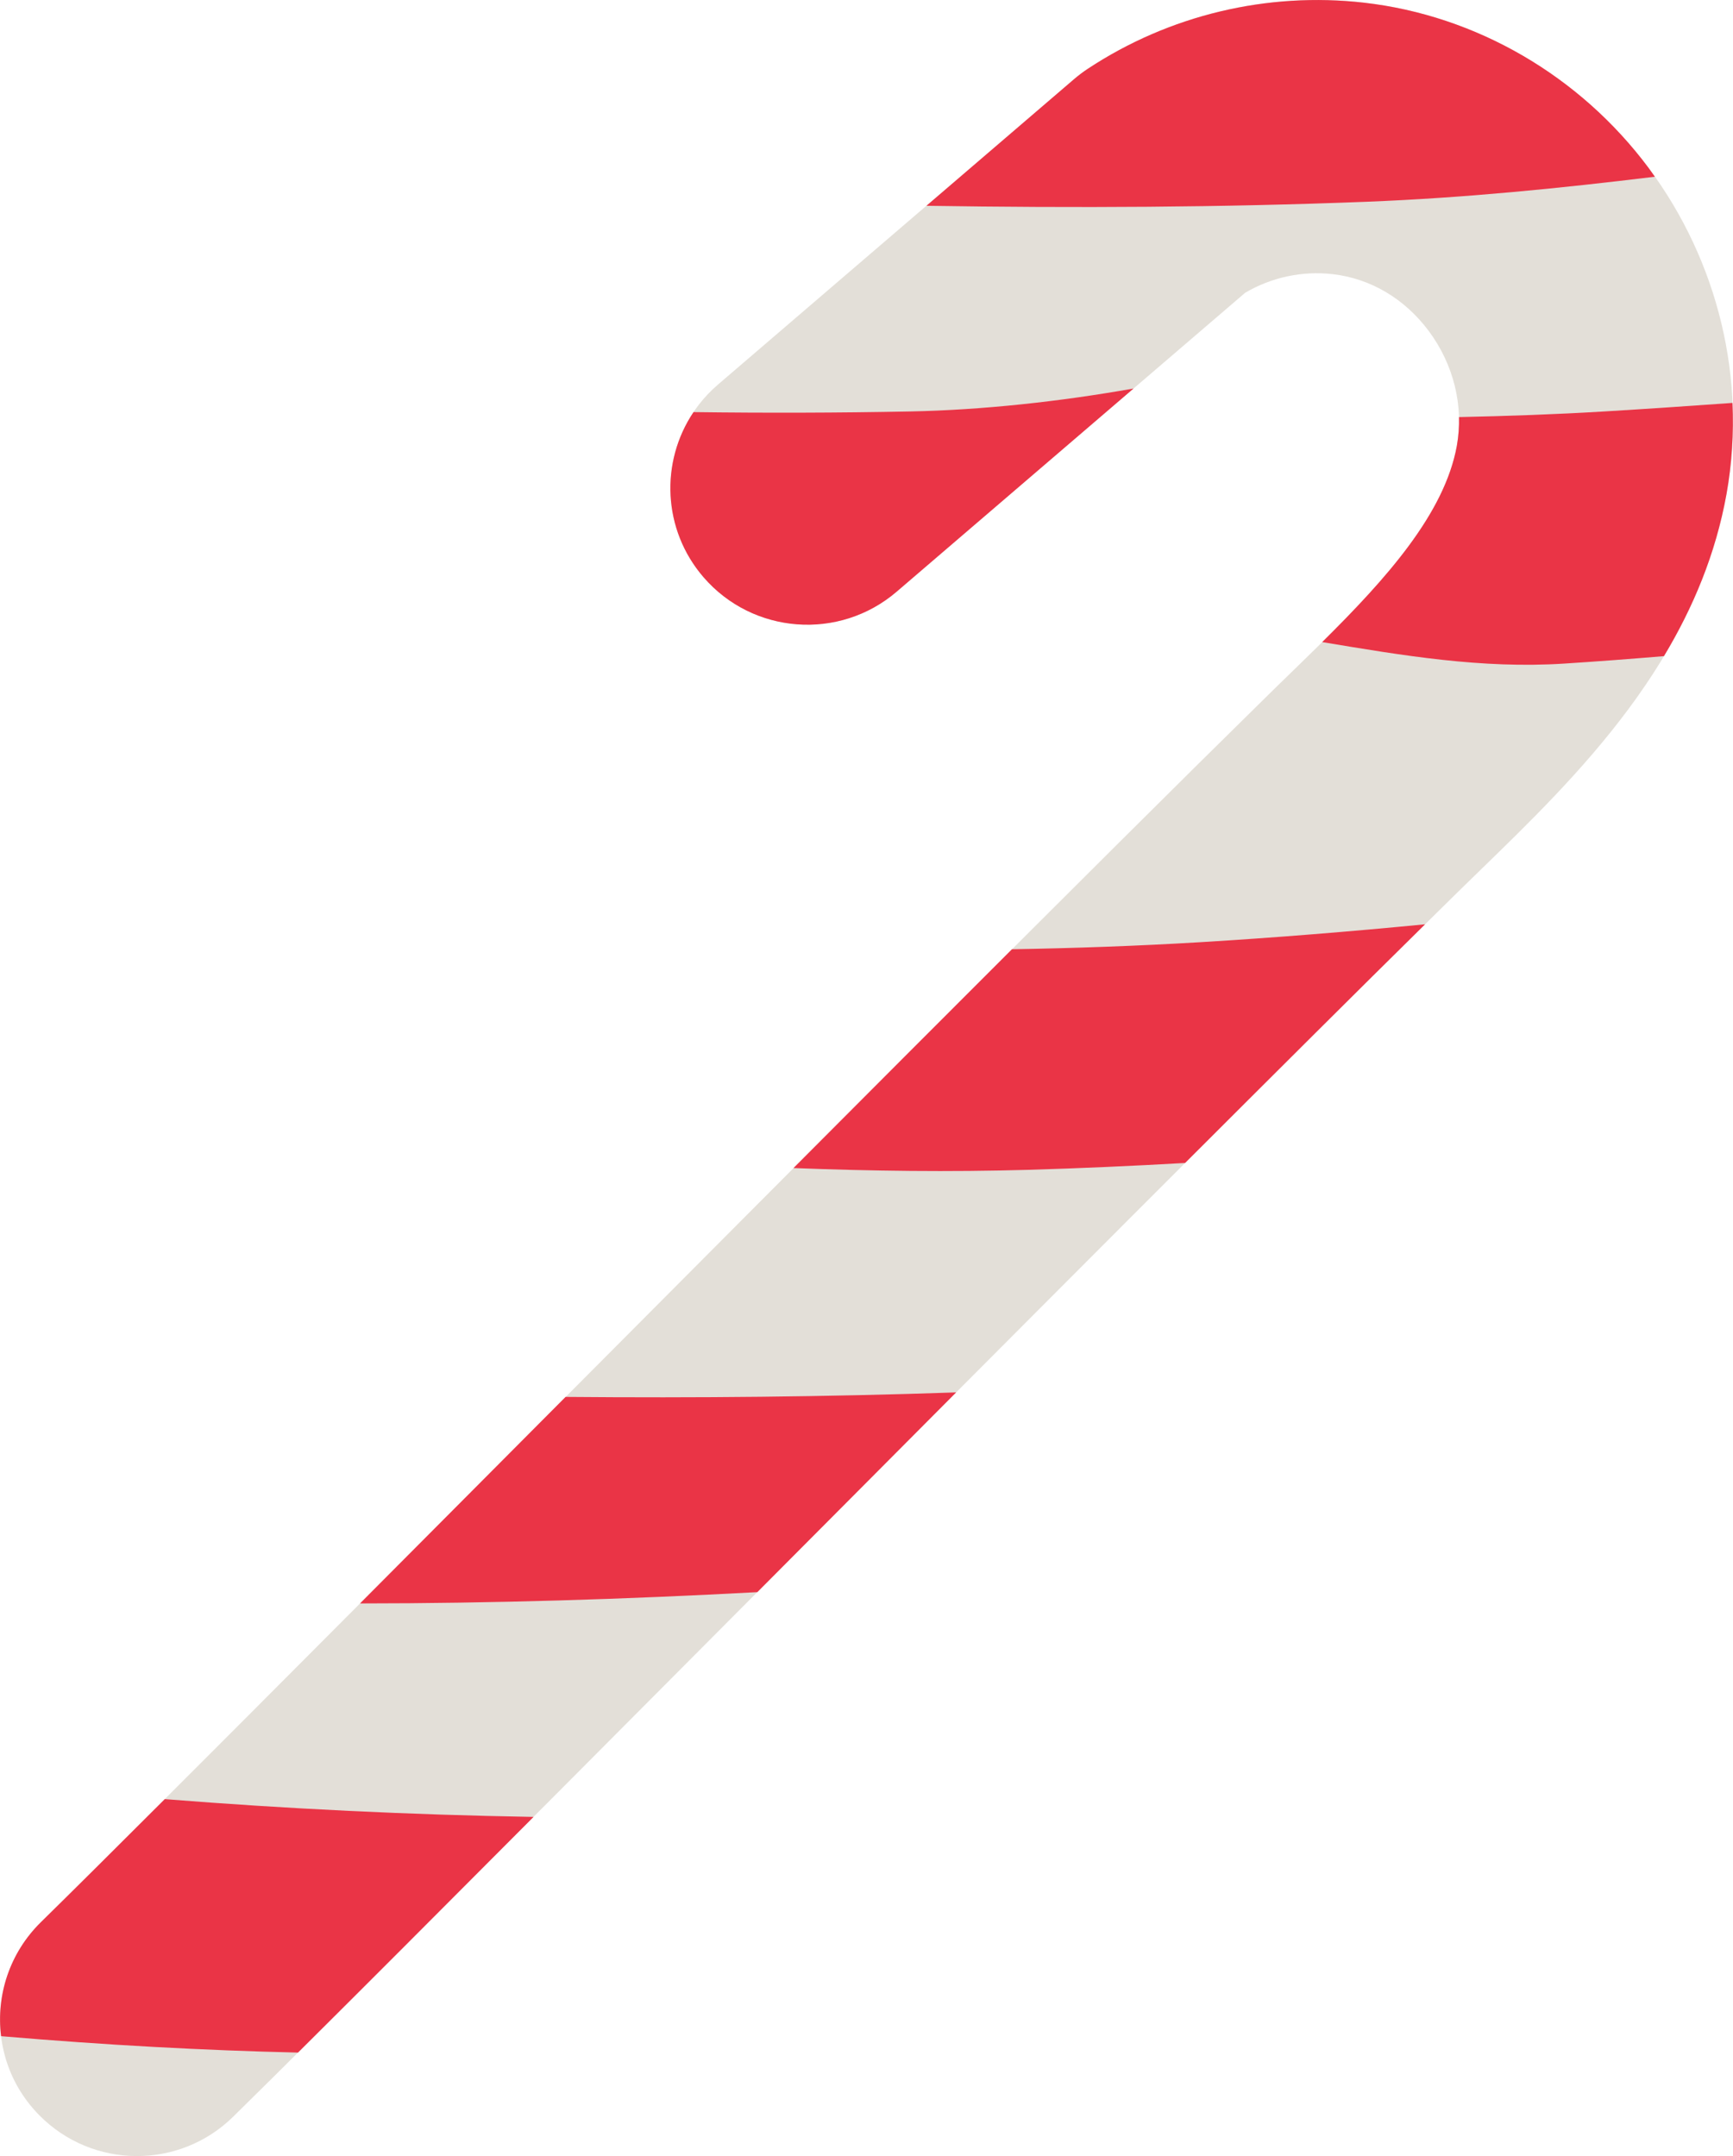 <svg width="45" height="56" viewBox="0 0 45 56" fill="none" xmlns="http://www.w3.org/2000/svg">
<path d="M0.125 53.389C0.279 53.956 0.578 54.493 1.022 54.941C2.4 56.337 4.651 56.355 6.051 54.981C8.359 52.715 13.32 47.729 19.063 41.956C25.879 35.107 33.603 27.343 37.837 23.186C38.035 22.992 38.237 22.795 38.44 22.598C40.943 20.167 44.056 17.142 44.832 12.828C45.362 9.882 44.624 6.797 42.808 4.361C41.024 1.968 38.331 0.404 35.422 0.07C32.907 -0.218 30.36 0.39 28.249 1.784C28.125 1.866 28.006 1.956 27.893 2.052L18.645 9.987C17.156 11.264 16.987 13.504 18.267 14.991C19.548 16.477 21.793 16.645 23.284 15.368L32.333 7.604C33.017 7.201 33.818 7.03 34.608 7.121C35.589 7.234 36.474 7.758 37.099 8.596C37.747 9.466 38.014 10.552 37.83 11.575C37.457 13.648 35.433 15.615 33.477 17.516C33.264 17.723 33.054 17.927 32.848 18.131C28.586 22.316 20.845 30.096 14.016 36.958C8.526 42.475 3.34 47.687 1.062 49.924C0.112 50.857 -0.202 52.191 0.126 53.389H0.125Z" fill="#E3DFD8"/>
<path d="M13.854 47.191C11.428 49.628 9.321 51.739 7.738 53.312C5.302 53.255 2.742 53.118 0.028 52.886C-0.102 51.83 0.244 50.729 1.062 49.925C1.834 49.167 2.941 48.066 4.279 46.729C7.441 46.981 10.641 47.136 13.854 47.191Z" fill="#EA3446"/>
<path d="M19.664 41.353C16.24 41.538 12.801 41.645 9.349 41.646C10.835 40.153 12.412 38.568 14.016 36.956C14.239 36.733 14.462 36.508 14.687 36.282C18.077 36.311 21.449 36.282 24.828 36.165C23.104 37.897 21.361 39.648 19.666 41.352L19.664 41.353Z" fill="#EA3446"/>
<path d="M37.004 24.007C35.29 25.697 33.139 27.84 30.773 30.206C29.417 30.283 28.063 30.344 26.712 30.384C24.66 30.443 22.628 30.417 20.604 30.338C22.565 28.37 24.488 26.442 26.277 24.655C27.913 24.627 29.541 24.57 31.165 24.472C33.119 24.354 35.065 24.195 37.005 24.007H37.004Z" fill="#EA3446"/>
<path d="M40.623 17.235C38.472 17.375 36.408 17.022 34.333 16.677C35.989 15.036 37.511 13.345 37.83 11.574C37.873 11.329 37.891 11.081 37.885 10.833C39.153 10.806 40.413 10.762 41.654 10.687C42.768 10.62 43.877 10.544 44.986 10.465C45.021 11.253 44.972 12.046 44.832 12.829C44.551 14.391 43.962 15.785 43.207 17.042C42.346 17.114 41.484 17.18 40.623 17.235Z" fill="#EA3446"/>
<path d="M35.493 5.24C31.731 5.388 27.909 5.405 24.056 5.345L27.892 2.054C28.006 1.957 28.124 1.867 28.249 1.785C30.359 0.392 32.906 -0.217 35.421 0.07C38.332 0.403 41.024 1.968 42.808 4.361C42.864 4.436 42.916 4.514 42.971 4.59C40.519 4.889 38.043 5.139 35.493 5.24Z" fill="#EA3446"/>
<path d="M23.634 10.687C25.515 10.649 27.52 10.43 29.434 10.091L23.283 15.368C21.794 16.645 19.549 16.477 18.267 14.991C17.201 13.755 17.14 11.997 18.008 10.704C19.887 10.728 21.764 10.724 23.633 10.687H23.634Z" fill="#EA3446"/>
</svg>
